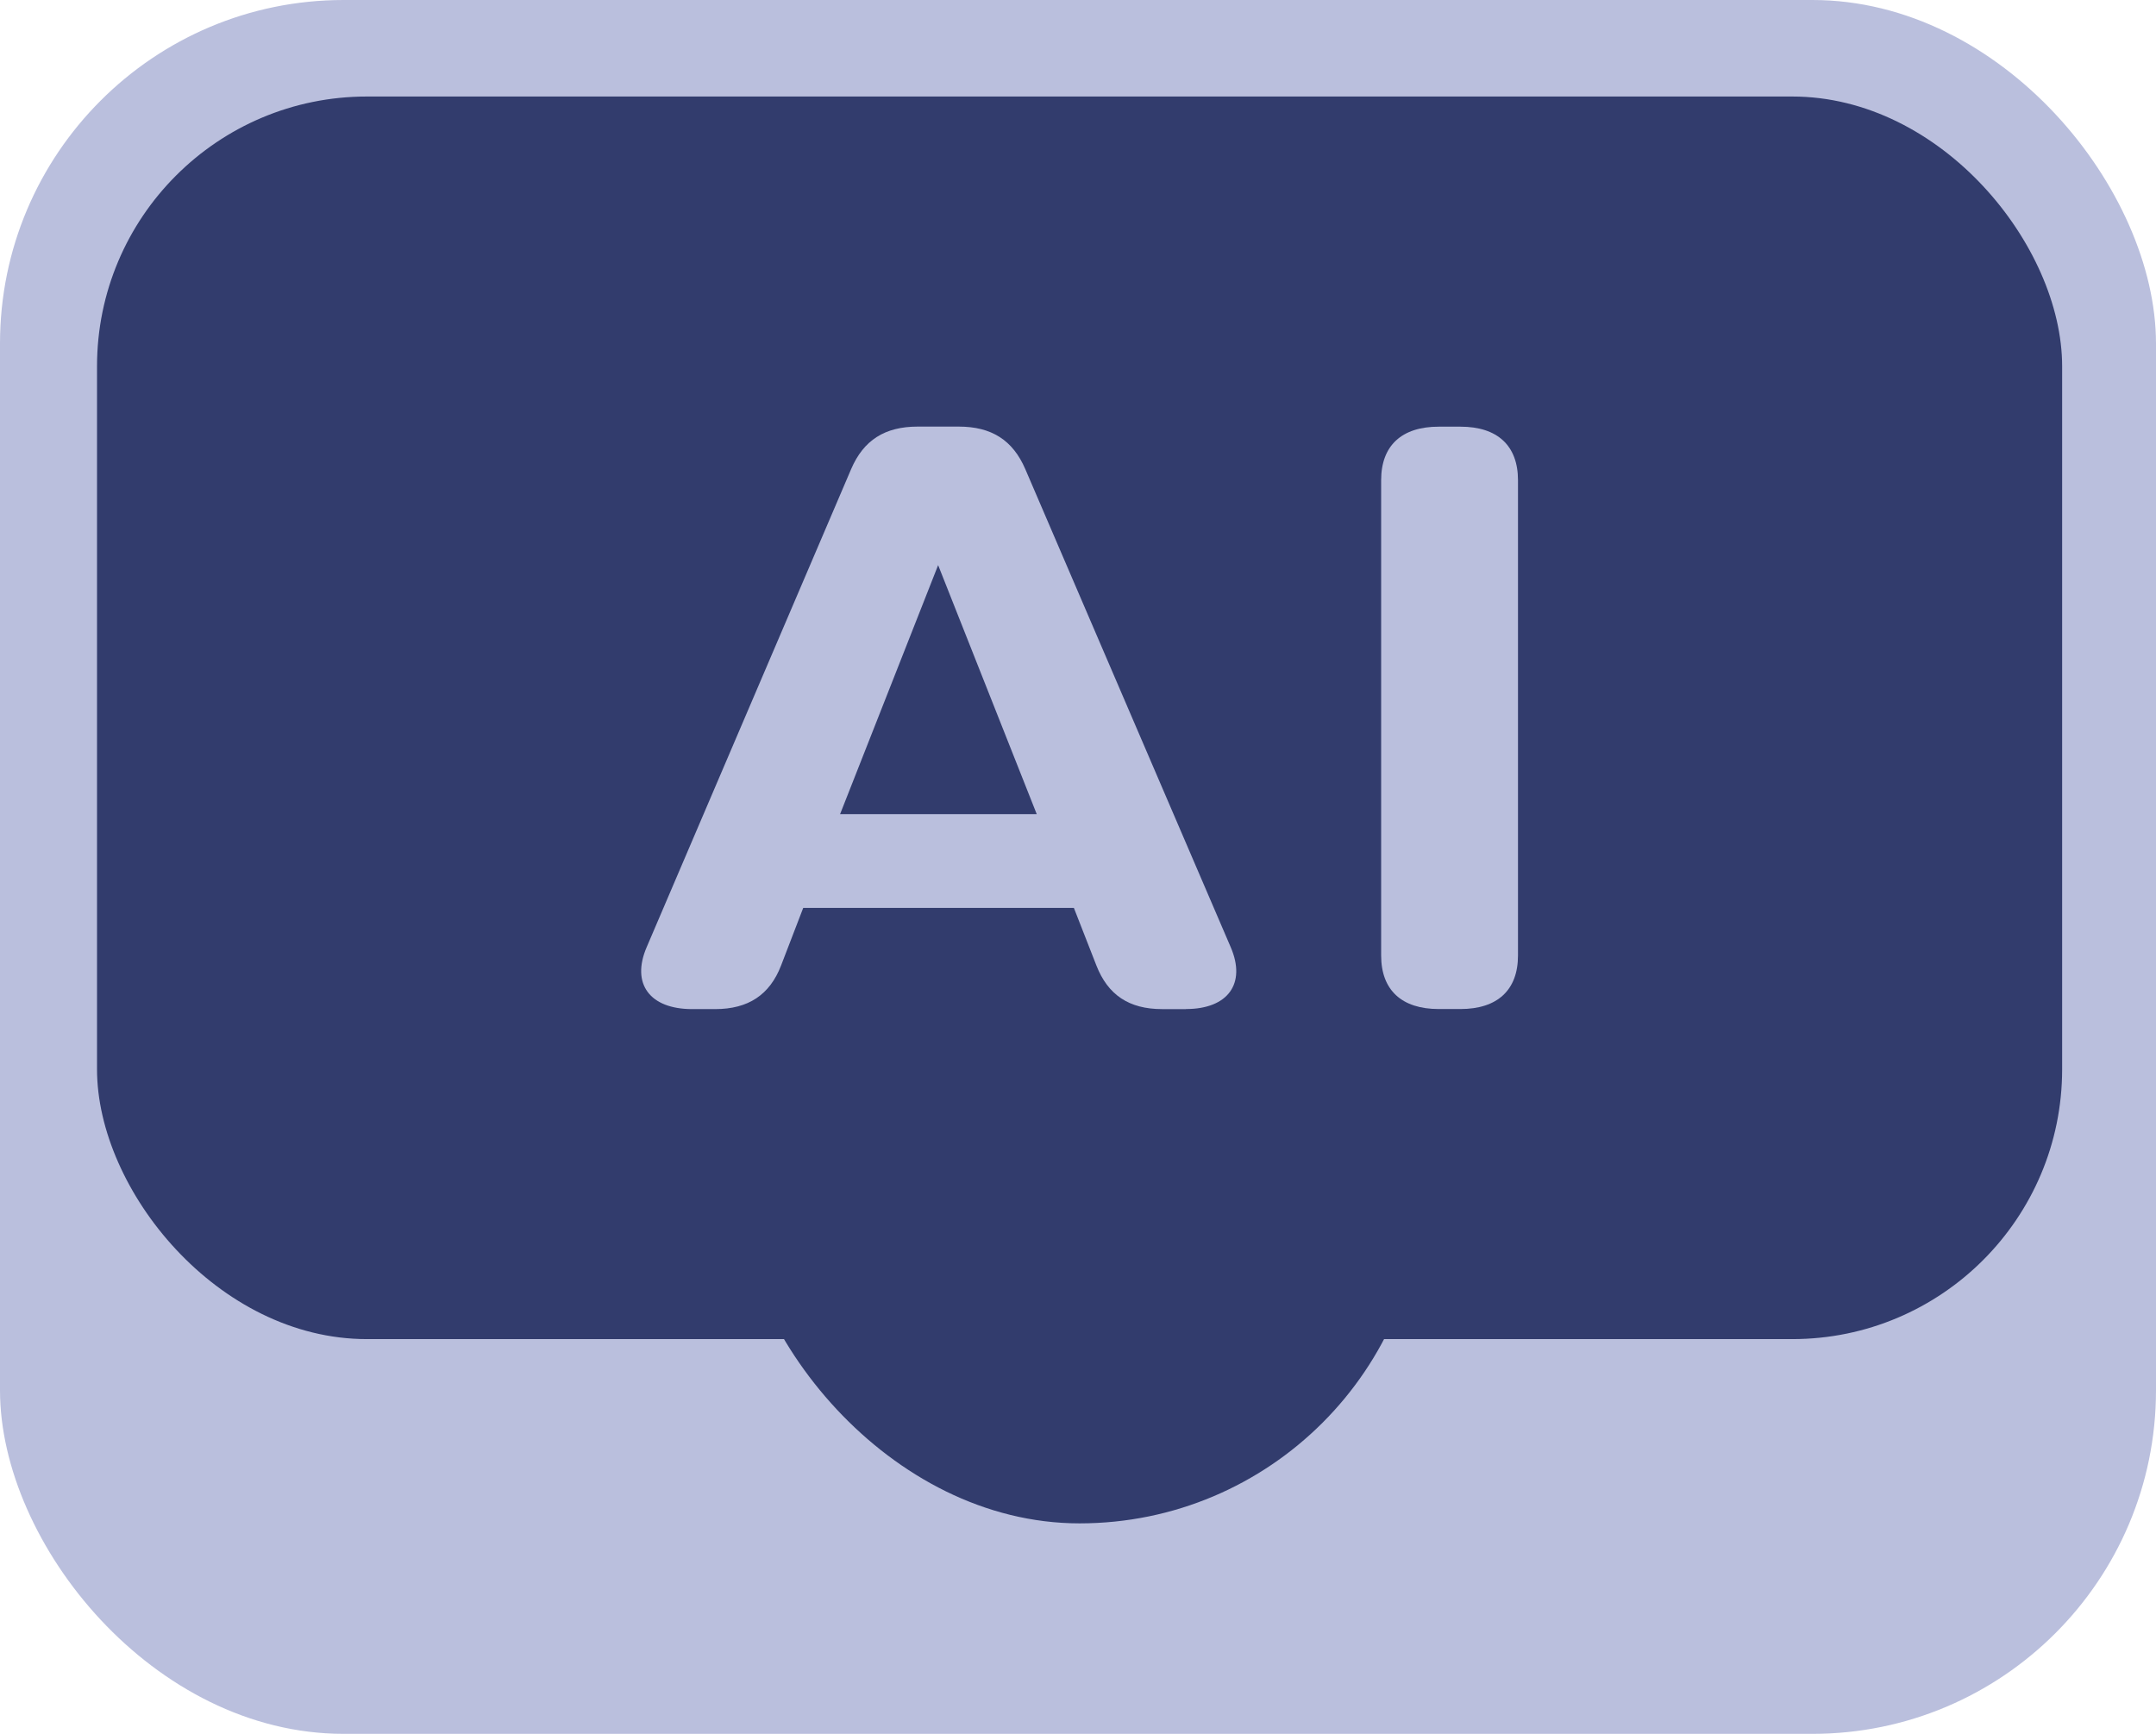 <?xml version="1.0" encoding="UTF-8"?><svg id="Camada_1" xmlns="http://www.w3.org/2000/svg" viewBox="0 0 314 252.56"><defs><style>.cls-1{fill:#323c6d;}.cls-2{fill:#babfdd;}</style></defs><rect class="cls-2" x="0" width="314" height="252.56" rx="50.04" ry="50.04"/><rect class="cls-1" x="14.13" y="14.06" width="286.2" height="181" rx="39.3" ry="39.3"/><rect class="cls-1" x="107.19" y="121.82" width="100.08" height="100.08" rx="50.04" ry="50.04"/><g><path class="cls-2" d="m172.72,146.99h-3.48c-4.82,0-7.89-2.08-9.56-6.35l-3.28-8.39h-39.42l-3.23,8.4c-1.64,4.25-4.76,6.34-9.59,6.34h-3.36c-6.17,0-8.9-3.68-6.63-9l29.79-69.66c1.81-4.22,4.91-6.19,9.7-6.19h5.96c4.78,0,7.88,1.97,9.7,6.19l29.92,69.64c2.29,5.32-.42,9.01-6.5,9.01Zm-36.09-64.67l-14.28,36.27h28.64l-14.36-36.27Z"/><path class="cls-2" d="m201.15,139.18v-69.23c0-5.03,2.98-7.8,8.39-7.8h3.15c5.41,0,8.39,2.77,8.39,7.8v69.23c0,5.03-2.98,7.8-8.39,7.8h-3.15c-5.41,0-8.39-2.77-8.39-7.8Z"/></g></svg>